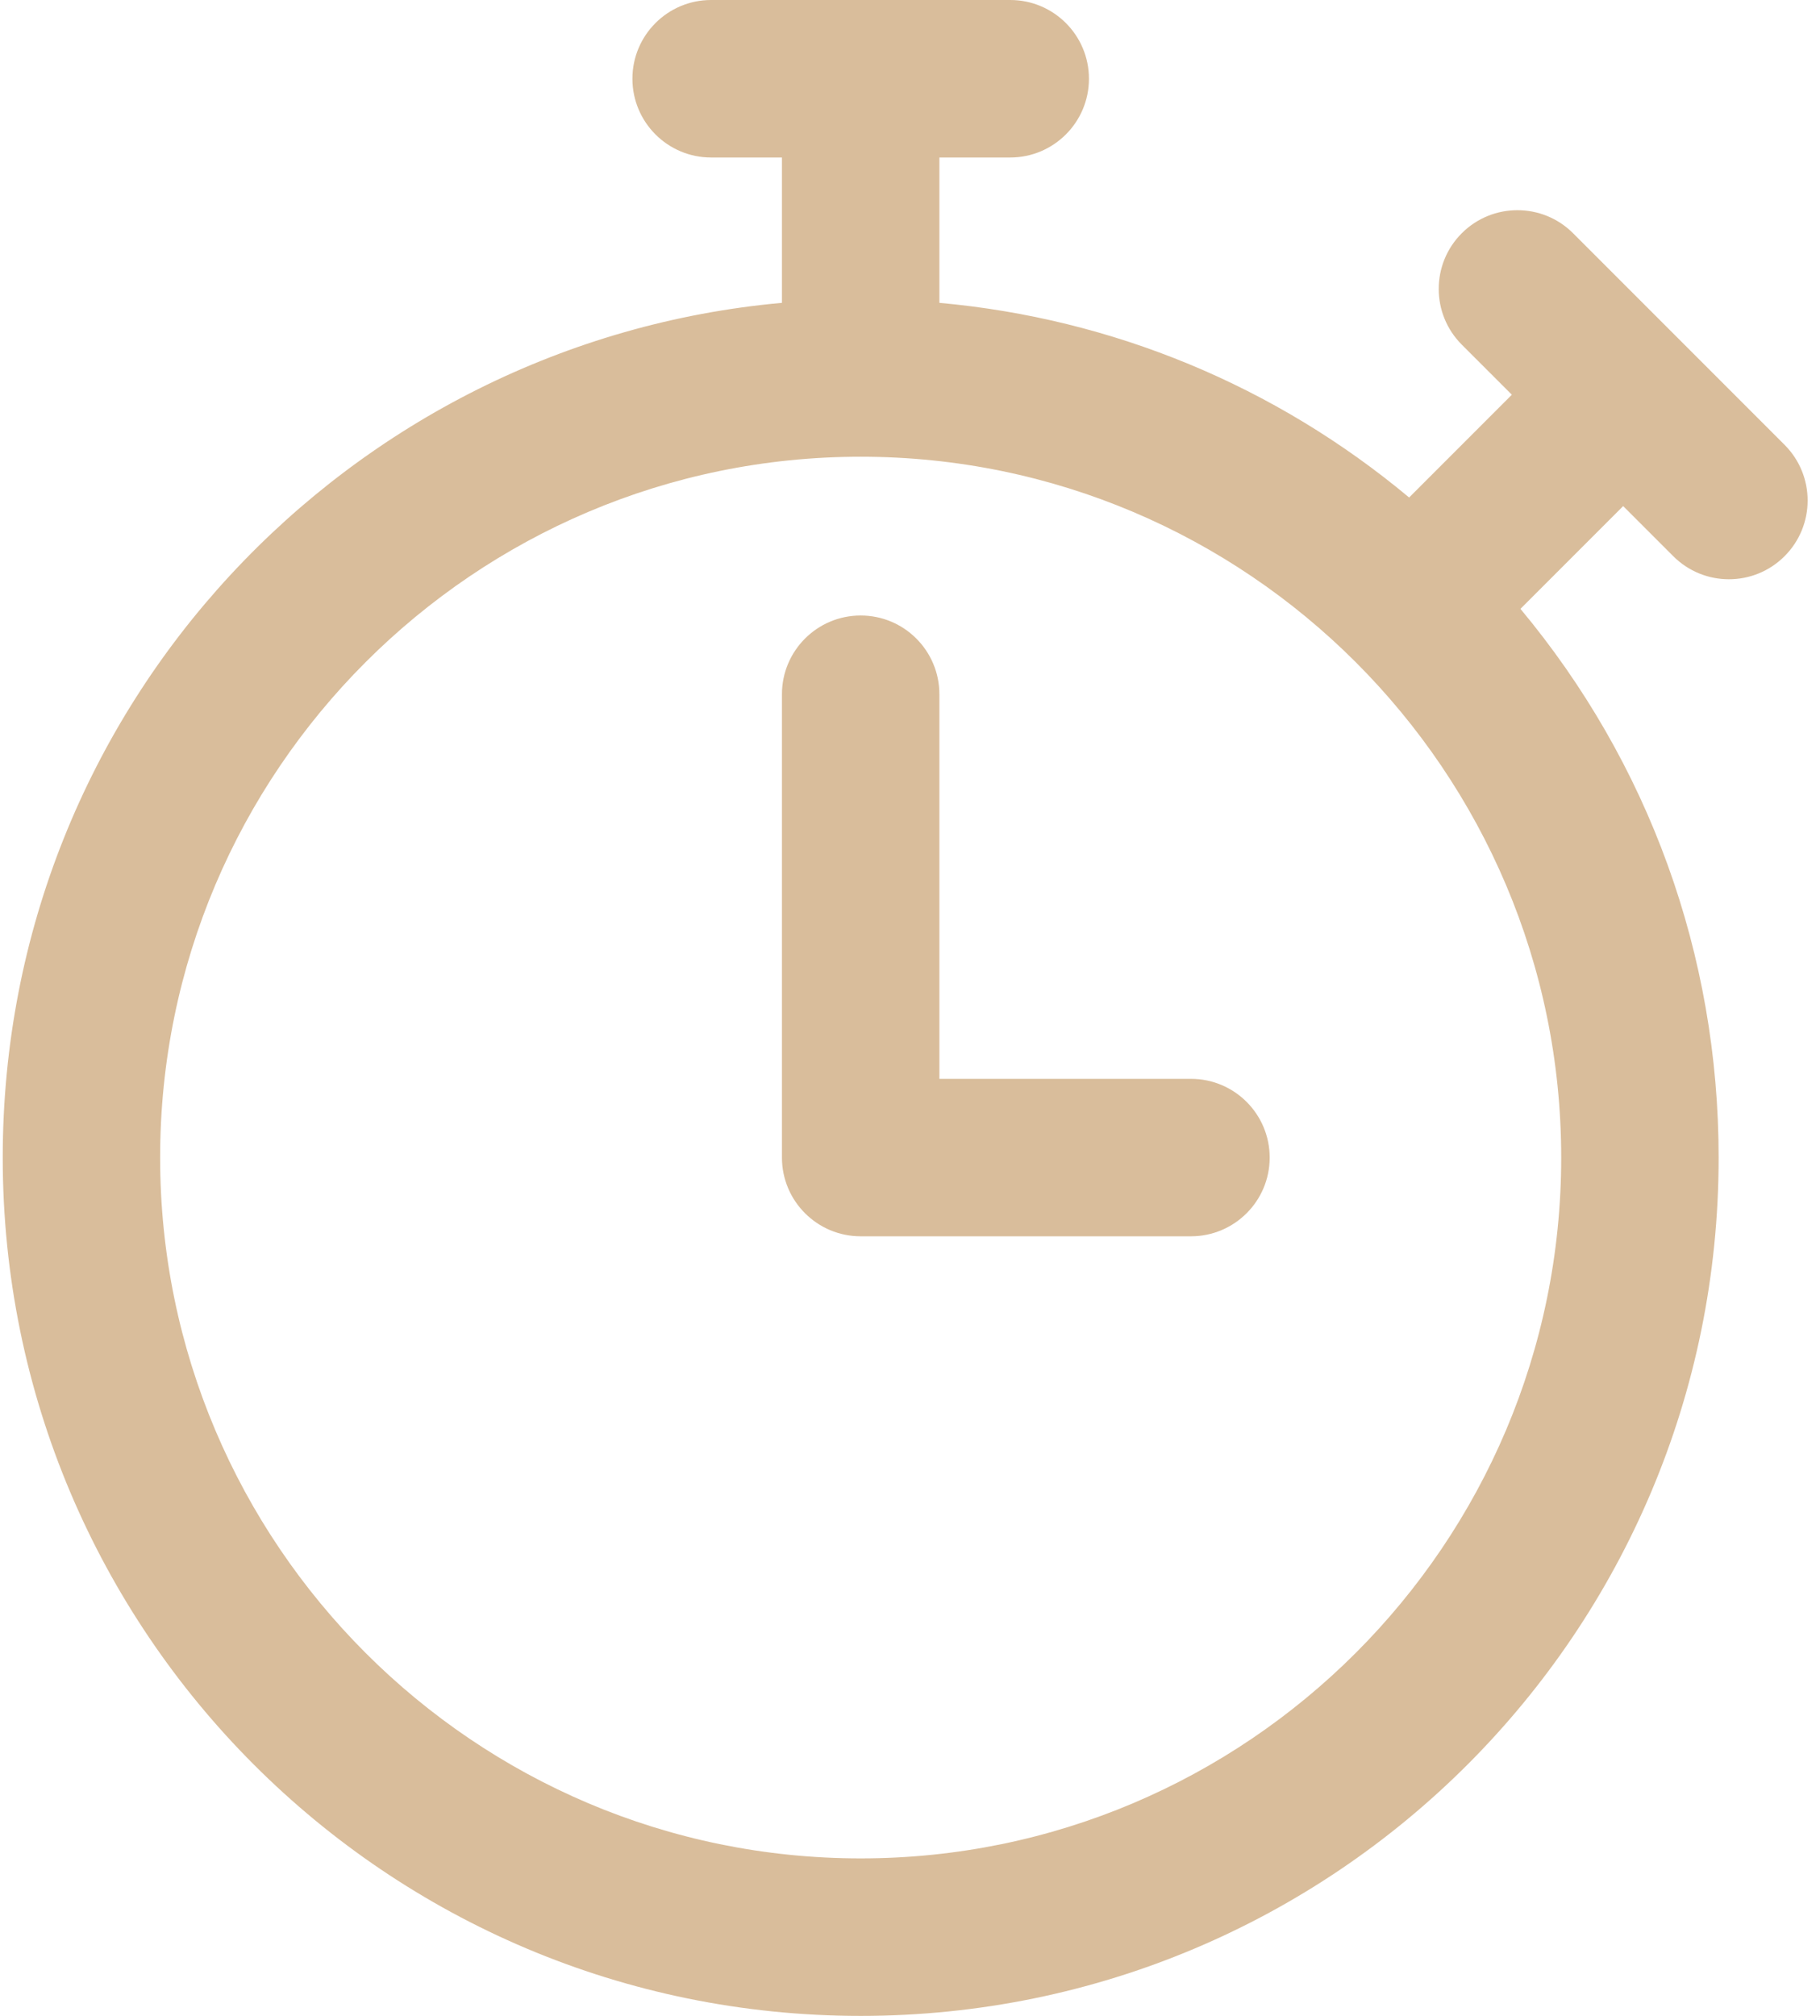 <?xml version="1.0" encoding="UTF-8"?>
<svg width="56px" height="62px" viewBox="0 0 56 62" version="1.1" xmlns="http://www.w3.org/2000/svg" xmlns:xlink="http://www.w3.org/1999/xlink">
    <!-- Generator: Sketch 49.3 (51167) - http://www.bohemiancoding.com/sketch -->
    <title>stopwatch (1)</title>
    <desc>Created with Sketch.</desc>
    <defs></defs>
    <g id="Page-1" stroke="none" stroke-width="1" fill="none" fill-rule="evenodd">
        <g id="Programm" transform="translate(-475, -678)" fill="#D9BD9B" fill-rule="nonzero">
            <g id="stopwatch-(1)" transform="translate(475, 678)">
                <path d="M54.91,13.681 L48.403,7.174 C47.457,6.228 45.923,6.228 44.977,7.174 C44.032,8.119 44.032,9.653 44.977,10.599 L46.519,12.14 L43.358,15.301 C39.243,11.868 34.241,9.796 28.904,9.314 L28.904,4.844 L31.084,4.844 C32.421,4.844 33.506,3.759 33.506,2.422 C33.506,1.084 32.421,0 31.084,0 L21.881,0 C20.543,0 19.459,1.084 19.459,2.422 C19.459,3.759 20.543,4.844 21.881,4.844 L24.06,4.844 L24.06,9.314 C10.773,10.514 0.084,21.672 0.084,35.602 C0.084,50.191 11.89,62 26.482,62 C41.072,62 52.881,50.193 52.881,35.602 C52.881,29.364 50.73,23.458 46.783,18.726 L49.944,15.565 L51.485,17.106 C52.431,18.052 53.964,18.052 54.91,17.106 C55.856,16.16 55.856,14.627 54.91,13.681 Z M26.482,57.156 C14.597,57.156 4.927,47.487 4.927,35.602 C4.927,23.716 14.597,14.047 26.482,14.047 C38.367,14.047 48.037,23.716 48.037,35.602 C48.037,47.487 38.367,57.156 26.482,57.156 Z M39.067,35.602 C39.067,36.939 37.982,38.023 36.645,38.023 L26.482,38.023 C25.145,38.023 24.06,36.939 24.06,35.602 L24.06,21.352 C24.06,20.014 25.145,18.93 26.482,18.93 C27.82,18.93 28.904,20.014 28.904,21.352 L28.904,33.18 L36.645,33.18 C37.982,33.18 39.067,34.264 39.067,35.602 Z" id="Shape"></path>
            </g>
        </g>
    </g>
</svg>
